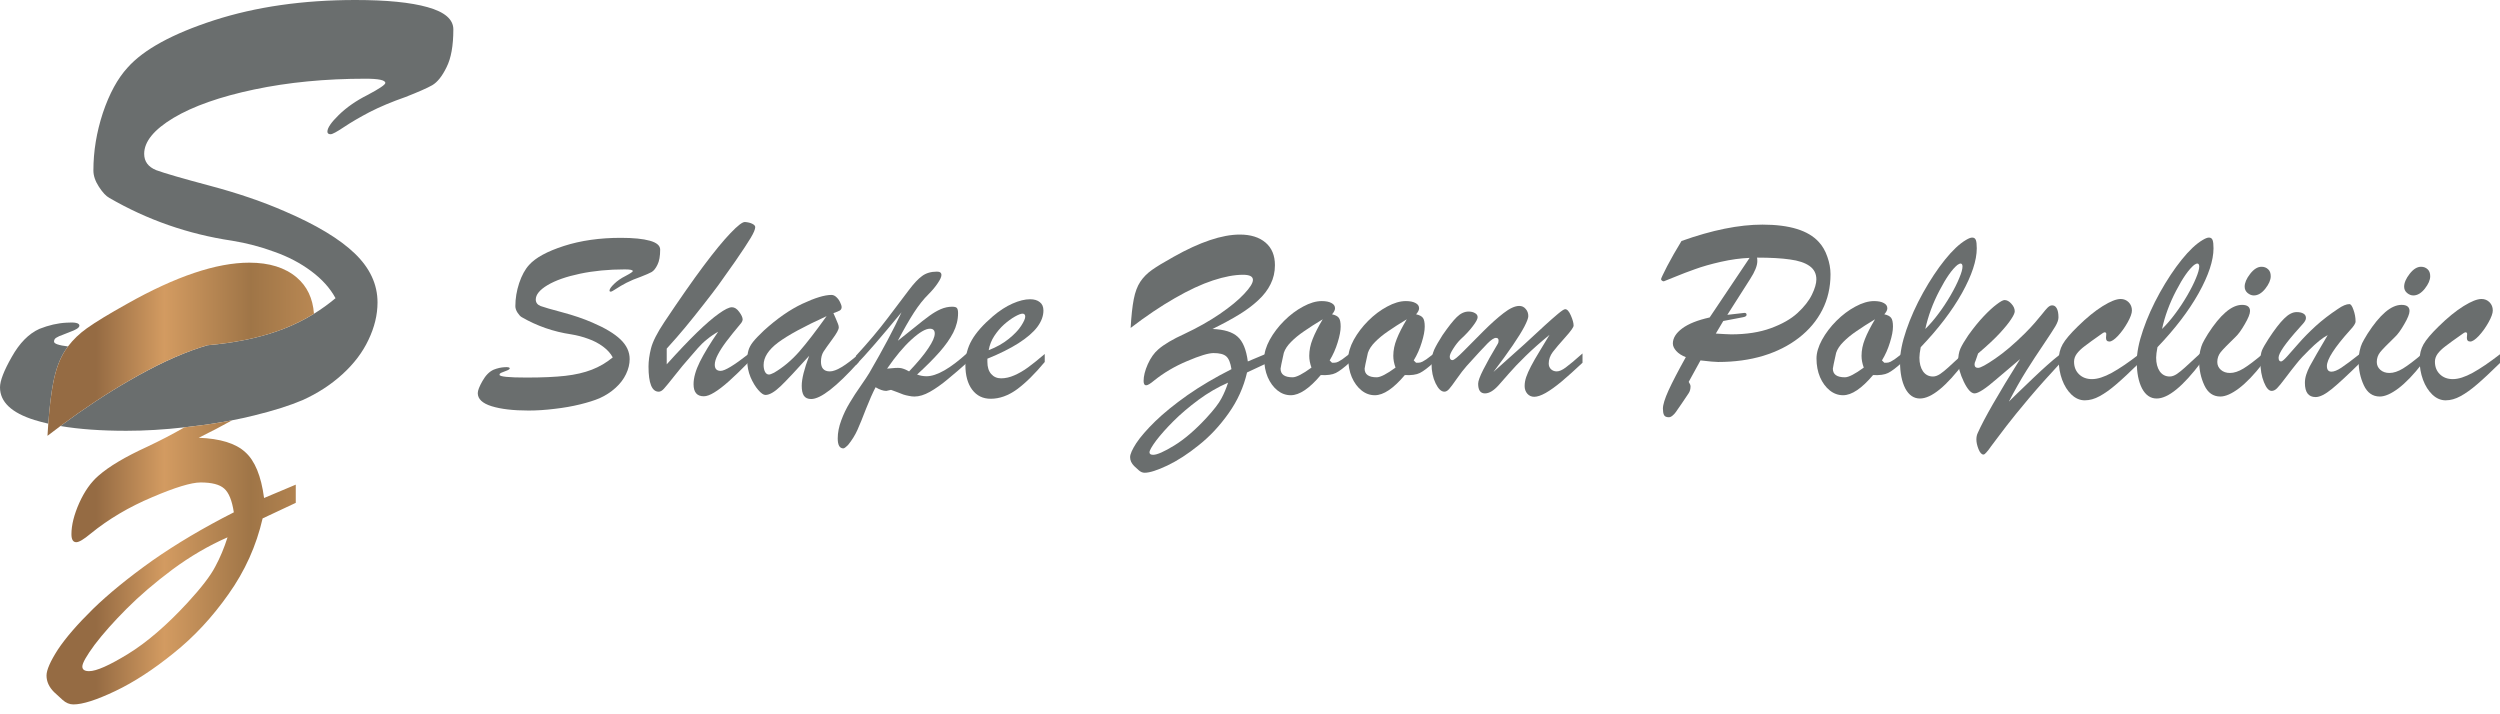 <svg xmlns="http://www.w3.org/2000/svg" width="231" height="66" viewBox="0 0 231 66" fill="none"><path d="M231 32.732V33.542C230.137 34.389 229.431 35.047 228.883 35.514C228.342 35.982 227.834 36.345 227.358 36.603C226.89 36.861 226.431 36.99 225.979 36.99C225.535 36.99 225.128 36.817 224.757 36.47C224.386 36.115 224.096 35.656 223.886 35.091C223.676 34.518 223.571 33.913 223.571 33.276C223.571 32.728 223.692 32.24 223.934 31.812C224.176 31.385 224.644 30.832 225.338 30.155C226.16 29.348 226.923 28.727 227.624 28.291C228.334 27.848 228.891 27.626 229.294 27.626C229.584 27.626 229.83 27.727 230.032 27.928C230.234 28.13 230.334 28.384 230.334 28.691C230.334 28.949 230.201 29.316 229.935 29.792C229.669 30.267 229.371 30.683 229.04 31.038C228.709 31.385 228.447 31.558 228.254 31.558C228.044 31.558 227.939 31.445 227.939 31.219C227.947 31.155 227.951 31.094 227.951 31.038C227.959 30.981 227.963 30.925 227.963 30.868C227.963 30.772 227.927 30.719 227.854 30.711C227.79 30.695 227.709 30.723 227.612 30.796C226.806 31.36 226.253 31.76 225.955 31.994C225.656 32.219 225.418 32.449 225.241 32.683C225.072 32.917 224.987 33.163 224.987 33.421C224.987 33.897 225.14 34.284 225.447 34.583C225.753 34.881 226.152 35.03 226.644 35.03C227.153 35.03 227.761 34.837 228.471 34.45C229.189 34.054 230.032 33.482 231 32.732Z" fill="#6A6E6E"></path><path d="M222.99 27.299C222.789 27.299 222.595 27.222 222.41 27.069C222.232 26.916 222.143 26.722 222.143 26.488C222.143 26.134 222.313 25.738 222.652 25.303C222.99 24.867 223.341 24.649 223.704 24.649C223.946 24.649 224.148 24.726 224.309 24.879C224.47 25.024 224.551 25.238 224.551 25.52C224.551 25.867 224.386 26.25 224.055 26.67C223.724 27.089 223.369 27.299 222.99 27.299ZM223.813 32.707V33.59C223.031 34.599 222.301 35.361 221.623 35.877C220.946 36.385 220.369 36.639 219.893 36.639C219.232 36.639 218.74 36.292 218.417 35.599C218.094 34.905 217.933 34.147 217.933 33.324C217.933 33.01 217.965 32.711 218.03 32.429C218.094 32.139 218.171 31.901 218.26 31.715C218.348 31.53 218.514 31.239 218.756 30.844C219.901 29.061 220.95 28.17 221.902 28.17C222.394 28.17 222.64 28.36 222.64 28.739C222.64 28.997 222.478 29.4 222.156 29.949C221.841 30.497 221.559 30.888 221.309 31.122C220.607 31.8 220.147 32.272 219.929 32.538C219.72 32.804 219.615 33.106 219.615 33.445C219.615 33.736 219.724 33.978 219.942 34.171C220.159 34.365 220.442 34.462 220.788 34.462C221.168 34.462 221.583 34.324 222.035 34.05C222.494 33.768 223.087 33.32 223.813 32.707Z" fill="#6A6E6E"></path><path d="M217.135 30.518C215.715 32.099 215.005 33.2 215.005 33.821C215.005 34.168 215.146 34.342 215.429 34.342C215.663 34.342 215.965 34.221 216.336 33.979C216.715 33.729 217.304 33.289 218.102 32.66V33.495C216.957 34.624 216.078 35.439 215.465 35.939C214.852 36.439 214.352 36.689 213.965 36.689C213.303 36.689 212.973 36.253 212.973 35.382C212.973 35.124 213.013 34.87 213.094 34.62C213.174 34.37 213.283 34.112 213.42 33.846C213.565 33.571 213.783 33.184 214.074 32.684C214.364 32.176 214.699 31.603 215.078 30.966C214.618 31.2 214.041 31.664 213.348 32.357C212.896 32.793 212.513 33.208 212.198 33.604C211.884 33.991 211.545 34.426 211.182 34.91C210.827 35.386 210.565 35.709 210.396 35.878C210.234 36.039 210.069 36.12 209.9 36.12C209.641 36.12 209.403 35.85 209.186 35.309C208.968 34.769 208.859 34.14 208.859 33.422C208.859 32.978 208.907 32.632 209.004 32.382C209.109 32.132 209.311 31.777 209.609 31.317C210.166 30.462 210.646 29.837 211.049 29.442C211.452 29.038 211.839 28.837 212.21 28.837C212.468 28.837 212.674 28.881 212.827 28.97C212.989 29.058 213.069 29.196 213.069 29.381C213.069 29.462 213.045 29.547 212.997 29.635C212.948 29.724 212.892 29.805 212.827 29.877C212.771 29.95 212.646 30.091 212.452 30.301C211.178 31.712 210.541 32.628 210.541 33.047C210.541 33.281 210.617 33.398 210.771 33.398C210.867 33.398 211.053 33.245 211.327 32.938C211.609 32.624 211.968 32.216 212.404 31.716C212.848 31.208 213.368 30.68 213.965 30.131C214.57 29.583 215.255 29.054 216.021 28.546C216.449 28.248 216.804 28.099 217.086 28.099C217.215 28.099 217.34 28.276 217.461 28.631C217.59 28.986 217.655 29.345 217.655 29.708C217.655 29.885 217.481 30.155 217.135 30.518Z" fill="#6A6E6E"></path><path d="M208.254 27.299C208.052 27.299 207.859 27.222 207.673 27.069C207.496 26.916 207.407 26.722 207.407 26.488C207.407 26.134 207.576 25.738 207.915 25.303C208.254 24.867 208.605 24.649 208.968 24.649C209.21 24.649 209.411 24.726 209.573 24.879C209.734 25.024 209.815 25.238 209.815 25.52C209.815 25.867 209.649 26.25 209.319 26.67C208.988 27.089 208.633 27.299 208.254 27.299ZM209.077 32.707V33.59C208.294 34.599 207.564 35.361 206.887 35.877C206.209 36.385 205.633 36.639 205.157 36.639C204.495 36.639 204.003 36.292 203.681 35.599C203.358 34.905 203.197 34.147 203.197 33.324C203.197 33.01 203.229 32.711 203.293 32.429C203.358 32.139 203.435 31.901 203.523 31.715C203.612 31.53 203.777 31.239 204.019 30.844C205.165 29.061 206.213 28.17 207.165 28.17C207.657 28.17 207.903 28.36 207.903 28.739C207.903 28.997 207.742 29.4 207.419 29.949C207.105 30.497 206.822 30.888 206.572 31.122C205.87 31.8 205.411 32.272 205.193 32.538C204.983 32.804 204.878 33.106 204.878 33.445C204.878 33.736 204.987 33.978 205.205 34.171C205.423 34.365 205.705 34.462 206.052 34.462C206.431 34.462 206.846 34.324 207.298 34.05C207.758 33.768 208.351 33.32 209.077 32.707Z" fill="#6A6E6E"></path><path d="M203.39 32.575V33.47C201.705 35.704 200.334 36.822 199.277 36.822C198.704 36.822 198.253 36.511 197.922 35.89C197.599 35.261 197.438 34.438 197.438 33.422C197.438 32.599 197.631 31.623 198.019 30.494C198.406 29.357 198.922 28.207 199.567 27.046C200.221 25.876 200.894 24.86 201.588 23.997C202.289 23.126 202.939 22.517 203.536 22.17C203.778 22.025 203.967 21.952 204.104 21.952C204.274 21.952 204.387 22.029 204.443 22.182C204.5 22.327 204.528 22.581 204.528 22.944C204.528 24.065 204.072 25.445 203.161 27.082C202.249 28.711 200.979 30.377 199.349 32.079C199.269 32.498 199.228 32.821 199.228 33.047C199.228 33.563 199.337 33.982 199.555 34.305C199.781 34.628 200.092 34.789 200.487 34.789C200.688 34.789 200.906 34.712 201.14 34.559C201.374 34.398 201.62 34.2 201.878 33.966C202.136 33.732 202.64 33.269 203.39 32.575ZM199.773 30.397C200.192 29.986 200.596 29.518 200.983 28.994C201.378 28.469 201.749 27.909 202.096 27.312C202.443 26.715 202.713 26.179 202.907 25.703C203.108 25.227 203.209 24.868 203.209 24.626C203.209 24.441 203.144 24.348 203.015 24.348C202.967 24.348 202.874 24.392 202.737 24.481C202.245 24.884 201.693 25.674 201.08 26.852C200.467 28.022 200.031 29.203 199.773 30.397Z" fill="#6A6E6E"></path><path d="M197.656 32.732V33.542C196.793 34.389 196.087 35.047 195.539 35.514C194.998 35.982 194.49 36.345 194.014 36.603C193.546 36.861 193.087 36.99 192.635 36.99C192.191 36.99 191.784 36.817 191.413 36.47C191.042 36.115 190.751 35.656 190.542 35.091C190.332 34.518 190.227 33.913 190.227 33.276C190.227 32.728 190.348 32.24 190.59 31.812C190.832 31.385 191.3 30.832 191.994 30.155C192.816 29.348 193.579 28.727 194.28 28.291C194.99 27.848 195.547 27.626 195.95 27.626C196.24 27.626 196.486 27.727 196.688 27.928C196.89 28.13 196.99 28.384 196.99 28.691C196.99 28.949 196.857 29.316 196.591 29.792C196.325 30.267 196.027 30.683 195.696 31.038C195.365 31.385 195.103 31.558 194.909 31.558C194.7 31.558 194.595 31.445 194.595 31.219C194.603 31.155 194.607 31.094 194.607 31.038C194.615 30.981 194.619 30.925 194.619 30.868C194.619 30.772 194.583 30.719 194.51 30.711C194.446 30.695 194.365 30.723 194.268 30.796C193.462 31.36 192.909 31.76 192.611 31.994C192.312 32.219 192.074 32.449 191.897 32.683C191.727 32.917 191.643 33.163 191.643 33.421C191.643 33.897 191.796 34.284 192.102 34.583C192.409 34.881 192.808 35.03 193.3 35.03C193.808 35.03 194.417 34.837 195.127 34.45C195.845 34.054 196.688 33.482 197.656 32.732Z" fill="#6A6E6E"></path><path d="M186.659 33.18L184.505 35.007C183.481 35.902 182.795 36.35 182.448 36.35C182.134 36.35 181.803 35.991 181.456 35.273C181.109 34.547 180.936 33.914 180.936 33.374C180.936 32.914 181.004 32.527 181.141 32.212C181.287 31.89 181.533 31.474 181.879 30.966C182.372 30.28 182.843 29.7 183.295 29.224C183.747 28.748 184.146 28.381 184.493 28.123C184.84 27.857 185.082 27.724 185.219 27.724C185.437 27.724 185.646 27.837 185.848 28.062C186.058 28.288 186.162 28.522 186.162 28.764C186.162 28.917 186.05 29.163 185.824 29.502C185.606 29.841 185.255 30.272 184.771 30.797C184.295 31.313 183.63 31.934 182.775 32.66L182.545 33.325C182.48 33.454 182.448 33.567 182.448 33.664C182.448 33.882 182.557 33.991 182.775 33.991C183.001 33.991 183.529 33.705 184.36 33.132C185.199 32.559 186.106 31.789 187.082 30.821C187.461 30.442 187.776 30.107 188.026 29.817C188.276 29.526 188.502 29.256 188.703 29.006C188.905 28.748 189.07 28.554 189.199 28.425C189.336 28.296 189.457 28.228 189.562 28.22C189.764 28.195 189.921 28.28 190.034 28.474C190.147 28.667 190.203 28.954 190.203 29.333C190.203 29.55 190.107 29.825 189.913 30.155C189.719 30.478 189.357 31.035 188.824 31.825C188.292 32.608 187.759 33.422 187.227 34.269C186.703 35.108 186.166 36.056 185.618 37.112C185.642 37.088 185.888 36.846 186.356 36.386C186.832 35.927 187.332 35.447 187.856 34.947C188.381 34.447 188.812 34.047 189.151 33.749C189.49 33.442 189.913 33.087 190.421 32.684V33.495C189.332 34.664 188.344 35.773 187.457 36.822C186.578 37.87 185.896 38.709 185.412 39.339C184.936 39.968 184.658 40.335 184.578 40.439C184.36 40.722 184.162 40.984 183.985 41.226C183.815 41.476 183.67 41.665 183.549 41.794C183.436 41.932 183.343 42 183.271 42C183.101 42 182.948 41.831 182.811 41.492C182.682 41.161 182.618 40.867 182.618 40.609C182.618 40.375 182.662 40.169 182.751 39.992C183.331 38.685 184.634 36.415 186.659 33.18Z" fill="#6A6E6E"></path><path d="M181.516 32.575V33.47C179.83 35.704 178.459 36.822 177.402 36.822C176.83 36.822 176.378 36.511 176.047 35.89C175.725 35.261 175.563 34.438 175.563 33.422C175.563 32.599 175.757 31.623 176.144 30.494C176.531 29.357 177.048 28.207 177.693 27.046C178.346 25.876 179.02 24.86 179.713 23.997C180.415 23.126 181.064 22.517 181.661 22.17C181.903 22.025 182.093 21.952 182.23 21.952C182.399 21.952 182.512 22.029 182.569 22.182C182.625 22.327 182.653 22.581 182.653 22.944C182.653 24.065 182.198 25.445 181.286 27.082C180.375 28.711 179.104 30.377 177.475 32.079C177.394 32.498 177.354 32.821 177.354 33.047C177.354 33.563 177.463 33.982 177.681 34.305C177.907 34.628 178.217 34.789 178.612 34.789C178.814 34.789 179.032 34.712 179.266 34.559C179.5 34.398 179.746 34.2 180.004 33.966C180.262 33.732 180.766 33.269 181.516 32.575ZM177.899 30.397C178.318 29.986 178.721 29.518 179.108 28.994C179.504 28.469 179.875 27.909 180.222 27.312C180.568 26.715 180.839 26.179 181.032 25.703C181.234 25.227 181.335 24.868 181.335 24.626C181.335 24.441 181.27 24.348 181.141 24.348C181.093 24.348 181 24.392 180.863 24.481C180.371 24.884 179.818 25.674 179.205 26.852C178.592 28.022 178.157 29.203 177.899 30.397Z" fill="#6A6E6E"></path><path d="M175.744 32.684V33.495C175.212 33.979 174.785 34.301 174.462 34.462C174.139 34.624 173.675 34.688 173.071 34.656C172.022 35.898 171.098 36.519 170.3 36.519C169.848 36.519 169.437 36.37 169.066 36.072C168.695 35.773 168.396 35.366 168.171 34.85C167.953 34.334 167.844 33.757 167.844 33.12C167.844 32.603 168.013 32.031 168.352 31.401C168.699 30.772 169.142 30.188 169.683 29.647C170.231 29.099 170.816 28.659 171.437 28.328C172.058 27.99 172.635 27.82 173.167 27.82C173.546 27.82 173.845 27.881 174.063 28.002C174.28 28.115 174.389 28.276 174.389 28.486C174.389 28.647 174.297 28.833 174.111 29.042C174.418 29.107 174.627 29.216 174.74 29.369C174.853 29.514 174.91 29.784 174.91 30.18C174.91 30.567 174.817 31.055 174.631 31.643C174.454 32.232 174.208 32.785 173.893 33.301L174.111 33.519H174.293C174.43 33.519 174.563 33.487 174.692 33.422C174.829 33.349 174.95 33.277 175.055 33.204C175.16 33.124 175.389 32.95 175.744 32.684ZM173.252 29.502C172.583 29.905 172.01 30.272 171.534 30.603C171.058 30.926 170.655 31.256 170.324 31.595C169.993 31.926 169.772 32.261 169.659 32.599C169.457 33.503 169.356 33.991 169.356 34.063C169.356 34.596 169.727 34.862 170.469 34.862C170.816 34.862 171.397 34.563 172.212 33.967C172.074 33.587 172.006 33.224 172.006 32.878C172.006 32.369 172.111 31.853 172.32 31.329C172.53 30.797 172.841 30.188 173.252 29.502Z" fill="#6A6E6E"></path><path d="M157.972 29.333L161.662 23.828C160.823 23.861 159.94 23.982 159.012 24.191C158.085 24.401 157.29 24.627 156.629 24.869C155.968 25.103 155.375 25.329 154.85 25.547C154.334 25.756 153.963 25.905 153.737 25.994C153.681 25.994 153.624 25.974 153.568 25.934C153.512 25.893 153.483 25.845 153.483 25.788C153.483 25.724 153.669 25.329 154.04 24.603C154.419 23.877 154.863 23.099 155.371 22.268C158.194 21.259 160.686 20.755 162.848 20.755C165.348 20.755 167.082 21.288 168.05 22.352C168.397 22.723 168.663 23.183 168.849 23.732C169.042 24.272 169.139 24.808 169.139 25.341C169.139 26.551 168.885 27.652 168.377 28.644C167.877 29.628 167.159 30.483 166.223 31.209C165.288 31.935 164.187 32.491 162.92 32.878C161.654 33.257 160.267 33.447 158.758 33.447C158.492 33.447 157.948 33.399 157.125 33.302L156.036 35.286C156.149 35.455 156.205 35.593 156.205 35.697C156.205 35.947 156.149 36.157 156.036 36.327C155.875 36.569 155.661 36.887 155.395 37.282C155.129 37.678 154.947 37.94 154.85 38.069C154.762 38.198 154.657 38.311 154.536 38.407C154.423 38.504 154.31 38.553 154.197 38.553C153.963 38.553 153.814 38.48 153.749 38.335C153.685 38.198 153.653 38.004 153.653 37.754C153.653 37.399 153.826 36.839 154.173 36.072C154.528 35.298 155.06 34.274 155.77 32.999C155.391 32.854 155.096 32.665 154.887 32.431C154.677 32.197 154.572 31.967 154.572 31.741C154.572 31.241 154.859 30.777 155.431 30.35C156.004 29.922 156.851 29.583 157.972 29.333ZM159.23 29.66L158.541 30.822C158.847 30.838 159.117 30.854 159.351 30.87C159.593 30.886 159.795 30.894 159.956 30.894C161.368 30.894 162.59 30.705 163.622 30.326C164.663 29.946 165.485 29.479 166.09 28.922C166.703 28.357 167.147 27.793 167.421 27.228C167.695 26.664 167.832 26.192 167.832 25.813C167.832 25.288 167.623 24.877 167.203 24.579C166.784 24.28 166.179 24.078 165.388 23.974C164.606 23.861 163.594 23.804 162.352 23.804C162.368 23.893 162.376 24.002 162.376 24.131C162.376 24.55 162.154 25.103 161.71 25.788L159.605 29.091L161.19 28.91C161.319 28.91 161.384 28.97 161.384 29.091C161.384 29.196 161.279 29.269 161.069 29.309L159.23 29.66Z" fill="#6A6E6E"></path><path d="M137.997 34.365C139.11 33.381 140.066 32.526 140.864 31.8C141.663 31.066 142.288 30.49 142.739 30.07C143.199 29.651 143.602 29.296 143.949 29.006C144.296 28.715 144.518 28.57 144.615 28.57C144.8 28.562 144.978 28.756 145.147 29.151C145.316 29.538 145.401 29.849 145.401 30.082C145.401 30.236 145.143 30.599 144.627 31.171C144.119 31.736 143.735 32.188 143.477 32.526C143.227 32.865 143.102 33.22 143.102 33.591C143.102 33.809 143.175 33.986 143.32 34.123C143.465 34.252 143.639 34.317 143.84 34.317C144.074 34.317 144.353 34.196 144.675 33.954C145.006 33.712 145.522 33.281 146.224 32.659V33.518C145.522 34.18 144.885 34.752 144.312 35.236C143.74 35.712 143.239 36.071 142.812 36.313C142.393 36.547 142.042 36.664 141.759 36.664C141.509 36.664 141.3 36.571 141.13 36.386C140.961 36.192 140.876 35.954 140.876 35.672C140.876 35.398 140.925 35.12 141.021 34.837C141.118 34.555 141.267 34.22 141.469 33.833C141.671 33.446 141.937 32.982 142.268 32.442C142.598 31.893 142.901 31.393 143.175 30.941C142.352 31.611 141.622 32.256 140.985 32.877C140.348 33.498 139.828 34.043 139.424 34.511C139.021 34.97 138.702 35.333 138.468 35.599C138.017 36.099 137.597 36.35 137.21 36.35C136.791 36.35 136.581 36.051 136.581 35.454C136.581 35.212 136.738 34.781 137.053 34.16C137.368 33.531 137.815 32.732 138.396 31.764C138.444 31.7 138.468 31.599 138.468 31.462C138.468 31.3 138.388 31.22 138.227 31.22C138.049 31.22 137.791 31.389 137.452 31.728C137.122 32.059 136.476 32.756 135.516 33.821C135.25 34.119 134.948 34.511 134.609 34.995C134.278 35.47 134.04 35.789 133.895 35.95C133.75 36.112 133.605 36.192 133.46 36.192C133.169 36.192 132.899 35.934 132.649 35.418C132.399 34.902 132.274 34.301 132.274 33.615C132.274 33.115 132.355 32.684 132.516 32.321C132.685 31.958 132.943 31.506 133.29 30.966C133.831 30.183 134.27 29.627 134.609 29.296C134.956 28.957 135.319 28.788 135.698 28.788C135.932 28.788 136.129 28.836 136.291 28.933C136.452 29.022 136.533 29.147 136.533 29.308C136.533 29.477 136.383 29.756 136.085 30.143C135.795 30.53 135.424 30.929 134.972 31.341C134.73 31.575 134.5 31.865 134.282 32.212C134.065 32.55 133.956 32.797 133.956 32.95C133.956 33.168 134.04 33.276 134.21 33.276C134.347 33.276 134.694 32.994 135.25 32.43C135.807 31.865 136.416 31.252 137.077 30.59C137.747 29.921 138.364 29.369 138.928 28.933C139.501 28.489 139.985 28.268 140.38 28.268C140.622 28.268 140.82 28.36 140.973 28.546C141.134 28.723 141.215 28.945 141.215 29.211C141.215 29.389 141.094 29.711 140.852 30.179C140.61 30.639 140.255 31.212 139.787 31.897C139.328 32.575 138.731 33.398 137.997 34.365Z" fill="#6A6E6E"></path><path d="M132.479 32.684V33.495C131.947 33.979 131.52 34.301 131.197 34.462C130.874 34.624 130.411 34.688 129.806 34.656C128.757 35.898 127.834 36.519 127.035 36.519C126.583 36.519 126.172 36.37 125.801 36.072C125.43 35.773 125.131 35.366 124.906 34.85C124.688 34.334 124.579 33.757 124.579 33.12C124.579 32.603 124.748 32.031 125.087 31.401C125.434 30.772 125.878 30.188 126.418 29.647C126.966 29.099 127.551 28.659 128.172 28.328C128.793 27.99 129.37 27.82 129.902 27.82C130.282 27.82 130.58 27.881 130.798 28.002C131.016 28.115 131.124 28.276 131.124 28.486C131.124 28.647 131.032 28.833 130.846 29.042C131.153 29.107 131.362 29.216 131.475 29.369C131.588 29.514 131.645 29.784 131.645 30.18C131.645 30.567 131.552 31.055 131.366 31.643C131.189 32.232 130.943 32.785 130.628 33.301L130.846 33.519H131.028C131.165 33.519 131.298 33.487 131.427 33.422C131.564 33.349 131.685 33.277 131.79 33.204C131.895 33.124 132.125 32.95 132.479 32.684ZM129.987 29.502C129.318 29.905 128.745 30.272 128.269 30.603C127.793 30.926 127.39 31.256 127.059 31.595C126.729 31.926 126.507 32.261 126.394 32.599C126.192 33.503 126.091 33.991 126.091 34.063C126.091 34.596 126.462 34.862 127.204 34.862C127.551 34.862 128.132 34.563 128.947 33.967C128.81 33.587 128.741 33.224 128.741 32.878C128.741 32.369 128.846 31.853 129.056 31.329C129.265 30.797 129.576 30.188 129.987 29.502Z" fill="#6A6E6E"></path><path d="M124.712 32.684V33.495C124.18 33.979 123.752 34.301 123.43 34.462C123.107 34.624 122.643 34.688 122.038 34.656C120.99 35.898 120.066 36.519 119.268 36.519C118.816 36.519 118.405 36.37 118.033 36.072C117.662 35.773 117.364 35.366 117.138 34.85C116.92 34.334 116.812 33.757 116.812 33.12C116.812 32.603 116.981 32.031 117.32 31.401C117.667 30.772 118.11 30.188 118.651 29.647C119.199 29.099 119.784 28.659 120.405 28.328C121.026 27.99 121.603 27.82 122.135 27.82C122.514 27.82 122.813 27.881 123.03 28.002C123.248 28.115 123.357 28.276 123.357 28.486C123.357 28.647 123.264 28.833 123.079 29.042C123.385 29.107 123.595 29.216 123.708 29.369C123.821 29.514 123.877 29.784 123.877 30.18C123.877 30.567 123.784 31.055 123.599 31.643C123.421 32.232 123.175 32.785 122.861 33.301L123.079 33.519H123.26C123.397 33.519 123.53 33.487 123.659 33.422C123.797 33.349 123.918 33.277 124.022 33.204C124.127 33.124 124.357 32.95 124.712 32.684ZM122.22 29.502C121.55 29.905 120.978 30.272 120.502 30.603C120.026 30.926 119.622 31.256 119.292 31.595C118.961 31.926 118.739 32.261 118.626 32.599C118.425 33.503 118.324 33.991 118.324 34.063C118.324 34.596 118.695 34.862 119.437 34.862C119.784 34.862 120.365 34.563 121.179 33.967C121.042 33.587 120.974 33.224 120.974 32.878C120.974 32.369 121.078 31.853 121.288 31.329C121.498 30.797 121.808 30.188 122.22 29.502Z" fill="#6A6E6E"></path><path d="M105.221 43.452L104.798 43.065C104.548 42.815 104.422 42.541 104.422 42.242C104.422 41.968 104.612 41.536 104.991 40.948C105.378 40.367 105.963 39.693 106.745 38.927C107.528 38.169 108.516 37.366 109.71 36.52C110.911 35.681 112.271 34.878 113.787 34.112C113.698 33.523 113.537 33.128 113.303 32.926C113.077 32.724 112.686 32.624 112.129 32.624C111.662 32.624 110.851 32.87 109.698 33.362C108.544 33.846 107.52 34.451 106.624 35.176C106.286 35.459 106.048 35.6 105.911 35.6C105.749 35.6 105.669 35.467 105.669 35.201C105.669 34.749 105.798 34.233 106.056 33.652C106.322 33.063 106.645 32.608 107.024 32.285C107.548 31.825 108.359 31.345 109.456 30.845C110.641 30.289 111.722 29.68 112.698 29.018C113.674 28.349 114.428 27.728 114.961 27.155C115.501 26.582 115.771 26.151 115.771 25.86C115.771 25.546 115.465 25.389 114.852 25.389C114.061 25.389 113.138 25.562 112.081 25.909C111.024 26.256 109.847 26.804 108.548 27.554C107.25 28.296 105.89 29.212 104.471 30.301C104.535 29.18 104.632 28.292 104.761 27.639C104.89 26.978 105.092 26.441 105.366 26.03C105.64 25.619 105.999 25.256 106.443 24.941C106.887 24.626 107.552 24.223 108.439 23.731C110.875 22.36 112.916 21.674 114.561 21.674C115.561 21.674 116.352 21.92 116.933 22.412C117.513 22.904 117.804 23.602 117.804 24.505C117.804 25.135 117.671 25.715 117.404 26.248C117.146 26.78 116.763 27.28 116.255 27.748C115.755 28.216 115.166 28.655 114.489 29.067C113.819 29.478 113.001 29.922 112.033 30.398C113.105 30.438 113.88 30.676 114.356 31.111C114.84 31.539 115.154 32.301 115.299 33.398L116.884 32.733V33.64L115.227 34.414C114.912 35.777 114.343 37.036 113.521 38.189C112.706 39.343 111.791 40.323 110.774 41.129C109.766 41.944 108.794 42.573 107.859 43.017C106.923 43.46 106.225 43.682 105.765 43.682C105.572 43.682 105.39 43.605 105.221 43.452ZM113.472 35.358C112.529 35.769 111.613 36.302 110.726 36.955C109.839 37.617 109.072 38.27 108.427 38.915C107.782 39.56 107.25 40.157 106.83 40.706C106.419 41.262 106.213 41.625 106.213 41.795C106.213 41.948 106.326 42.024 106.552 42.024C106.915 42.024 107.564 41.738 108.5 41.165C109.435 40.593 110.423 39.746 111.464 38.625C112.158 37.875 112.621 37.274 112.855 36.822C113.097 36.378 113.303 35.89 113.472 35.358Z" fill="#6A6E6E"></path><path d="M91.235 33.143V33.446C91.235 33.922 91.352 34.293 91.586 34.559C91.82 34.825 92.126 34.958 92.505 34.958C92.901 34.958 93.308 34.865 93.727 34.68C94.155 34.494 94.578 34.248 94.998 33.942C95.417 33.635 95.929 33.224 96.534 32.708V33.446C95.623 34.543 94.768 35.386 93.969 35.974C93.171 36.555 92.36 36.846 91.537 36.846C90.82 36.846 90.251 36.567 89.832 36.011C89.412 35.454 89.202 34.692 89.202 33.724C89.202 32.877 89.4 32.111 89.795 31.425C90.191 30.732 90.836 30.002 91.731 29.235C92.344 28.711 92.953 28.316 93.558 28.05C94.163 27.784 94.703 27.65 95.179 27.65C95.558 27.65 95.857 27.739 96.075 27.917C96.3 28.086 96.413 28.344 96.413 28.691C96.413 29.199 96.224 29.707 95.845 30.215C95.466 30.715 94.885 31.215 94.102 31.716C93.328 32.208 92.372 32.684 91.235 33.143ZM91.356 32.357C92.082 32.075 92.703 31.724 93.219 31.304C93.735 30.885 94.115 30.485 94.356 30.106C94.606 29.719 94.731 29.437 94.731 29.259C94.731 29.074 94.647 28.981 94.478 28.981C94.332 28.981 94.094 29.074 93.764 29.259C93.441 29.445 93.11 29.687 92.772 29.985C92.441 30.284 92.142 30.635 91.876 31.038C91.61 31.441 91.437 31.881 91.356 32.357Z" fill="#6A6E6E"></path><path d="M79.088 33.724V32.877C80.217 31.651 81.189 30.498 82.004 29.417C82.826 28.336 83.476 27.477 83.951 26.84C84.427 26.203 84.847 25.755 85.21 25.497C85.573 25.231 86.028 25.098 86.577 25.098C86.851 25.098 86.988 25.203 86.988 25.412C86.988 25.582 86.875 25.832 86.65 26.162C86.432 26.493 86.149 26.832 85.803 27.179C85.343 27.63 84.891 28.199 84.448 28.885C84.012 29.562 83.516 30.429 82.959 31.486C83.395 31.147 83.895 30.748 84.46 30.288C85.032 29.82 85.496 29.457 85.851 29.199C86.214 28.933 86.569 28.723 86.916 28.57C87.27 28.417 87.625 28.34 87.98 28.34C88.206 28.34 88.351 28.381 88.416 28.461C88.489 28.542 88.525 28.699 88.525 28.933C88.525 29.546 88.376 30.147 88.077 30.736C87.779 31.316 87.351 31.921 86.795 32.55C86.238 33.18 85.552 33.865 84.738 34.607C85.02 34.712 85.311 34.765 85.609 34.765C86.545 34.765 87.799 34.051 89.372 32.623V33.494C88.759 34.043 88.158 34.559 87.569 35.043C86.988 35.527 86.44 35.914 85.924 36.204C85.407 36.495 84.931 36.64 84.496 36.64C84.335 36.64 84.161 36.62 83.976 36.579C83.798 36.547 83.633 36.507 83.48 36.458C83.326 36.402 83.129 36.325 82.887 36.228C82.645 36.132 82.459 36.063 82.33 36.023C82.072 36.087 81.927 36.12 81.895 36.12C81.612 36.12 81.282 36.007 80.903 35.781C80.636 36.297 80.342 36.962 80.019 37.777C79.705 38.6 79.439 39.253 79.221 39.737C79.003 40.221 78.713 40.685 78.35 41.129C78.148 41.33 78.007 41.431 77.926 41.431C77.579 41.431 77.406 41.124 77.406 40.511C77.406 39.979 77.515 39.423 77.733 38.842C77.942 38.269 78.204 37.725 78.519 37.209C78.826 36.692 79.164 36.172 79.535 35.648C79.906 35.115 80.169 34.72 80.322 34.462C81.596 32.268 82.588 30.401 83.298 28.86C81.443 31.119 80.04 32.74 79.088 33.724ZM84 34.317C84.798 33.478 85.391 32.764 85.778 32.175C86.174 31.587 86.371 31.135 86.371 30.82C86.371 30.522 86.222 30.373 85.924 30.373C85.52 30.373 84.952 30.707 84.218 31.377C83.492 32.038 82.742 32.934 81.967 34.063C82.564 33.998 82.963 33.978 83.165 34.002C83.367 34.019 83.645 34.123 84 34.317Z" fill="#6A6E6E"></path><path d="M70.582 30.542C71.808 29.429 72.998 28.602 74.151 28.062C75.305 27.521 76.196 27.251 76.825 27.251C76.995 27.251 77.152 27.324 77.297 27.469C77.442 27.606 77.555 27.767 77.636 27.953C77.725 28.138 77.769 28.275 77.769 28.364C77.769 28.509 77.713 28.618 77.6 28.691C77.487 28.755 77.289 28.836 77.007 28.933C77.063 29.062 77.136 29.227 77.225 29.429C77.313 29.63 77.382 29.796 77.43 29.925C77.479 30.046 77.503 30.155 77.503 30.252C77.503 30.445 77.305 30.808 76.91 31.34C76.523 31.865 76.249 32.252 76.087 32.502C75.934 32.752 75.857 33.058 75.857 33.421C75.857 34.018 76.132 34.317 76.68 34.317C77.245 34.317 78.128 33.788 79.33 32.732V33.47C77.289 35.736 75.829 36.87 74.95 36.87C74.635 36.87 74.41 36.765 74.272 36.555C74.143 36.353 74.079 36.051 74.079 35.648C74.079 35.01 74.309 34.087 74.769 32.877C73.591 34.184 72.716 35.115 72.143 35.672C71.57 36.22 71.099 36.494 70.728 36.494C70.55 36.494 70.328 36.341 70.062 36.035C69.796 35.728 69.558 35.333 69.348 34.849C69.147 34.357 69.046 33.849 69.046 33.325C69.046 32.946 69.082 32.631 69.155 32.381C69.227 32.123 69.368 31.861 69.578 31.594C69.788 31.328 70.123 30.977 70.582 30.542ZM76.378 29.211C74.281 30.171 72.784 30.985 71.889 31.655C71.002 32.324 70.558 33.014 70.558 33.724C70.558 33.982 70.603 34.196 70.691 34.365C70.78 34.526 70.901 34.607 71.054 34.607C71.143 34.607 71.3 34.551 71.526 34.438C72.373 33.938 73.147 33.288 73.849 32.49C74.551 31.683 75.394 30.59 76.378 29.211Z" fill="#6A6E6E"></path><path d="M69.166 32.708V33.471C68.465 34.188 67.856 34.777 67.339 35.237C66.831 35.689 66.384 36.031 65.996 36.265C65.617 36.499 65.295 36.616 65.028 36.616C64.399 36.616 64.085 36.245 64.085 35.503C64.085 34.906 64.278 34.217 64.666 33.434C65.061 32.644 65.625 31.716 66.359 30.651C65.996 30.853 65.654 31.087 65.331 31.353C65.008 31.611 64.722 31.886 64.472 32.176C64.222 32.458 64.012 32.7 63.843 32.902C63.319 33.491 62.815 34.096 62.331 34.717C61.847 35.33 61.52 35.729 61.35 35.914C61.181 36.1 61.02 36.193 60.867 36.193C60.237 36.193 59.923 35.418 59.923 33.87C59.923 33.362 59.999 32.801 60.153 32.188C60.306 31.575 60.717 30.764 61.387 29.756C62.798 27.643 64.004 25.917 65.004 24.578C66.013 23.231 66.847 22.215 67.509 21.529C68.17 20.835 68.614 20.497 68.84 20.513C69.122 20.537 69.348 20.593 69.517 20.682C69.695 20.771 69.783 20.872 69.783 20.985C69.783 21.186 69.642 21.521 69.36 21.989C69.086 22.449 68.61 23.171 67.932 24.154C67.198 25.195 66.678 25.929 66.371 26.357C66.065 26.776 65.605 27.377 64.992 28.159C64.387 28.933 63.831 29.627 63.323 30.24C62.822 30.845 62.25 31.503 61.605 32.212V33.664C62.685 32.462 63.621 31.478 64.412 30.712C65.202 29.946 65.871 29.369 66.42 28.982C66.968 28.587 67.372 28.389 67.63 28.389C67.872 28.389 68.098 28.534 68.307 28.825C68.517 29.107 68.622 29.341 68.622 29.526C68.622 29.607 68.582 29.708 68.501 29.829C67.92 30.523 67.456 31.099 67.109 31.559C66.771 32.011 66.509 32.418 66.323 32.781C66.138 33.136 66.045 33.442 66.045 33.7C66.045 34.08 66.226 34.269 66.589 34.269C66.976 34.269 67.835 33.749 69.166 32.708Z" fill="#6A6E6E"></path><path d="M56.62 33.022C56.419 32.651 56.116 32.316 55.713 32.018C55.309 31.72 54.854 31.482 54.346 31.304C53.846 31.119 53.321 30.982 52.773 30.893C51.144 30.651 49.623 30.123 48.212 29.308C48.091 29.243 47.962 29.106 47.824 28.897C47.687 28.687 47.619 28.485 47.619 28.292C47.619 27.582 47.736 26.872 47.97 26.162C48.212 25.444 48.518 24.884 48.889 24.48C49.486 23.811 50.559 23.226 52.107 22.726C53.664 22.226 55.414 21.976 57.358 21.976C58.52 21.976 59.415 22.065 60.044 22.242C60.681 22.42 61 22.694 61 23.065C61 23.67 60.915 24.138 60.746 24.468C60.585 24.799 60.407 25.021 60.214 25.134C60.028 25.239 59.697 25.384 59.221 25.569C58.713 25.747 58.27 25.932 57.891 26.126C57.52 26.32 57.201 26.505 56.935 26.683C56.669 26.86 56.503 26.949 56.439 26.949C56.358 26.949 56.318 26.916 56.318 26.852C56.318 26.715 56.459 26.509 56.741 26.235C57.032 25.953 57.386 25.706 57.806 25.497C58.249 25.263 58.471 25.114 58.471 25.049C58.471 24.944 58.225 24.892 57.733 24.892C56.241 24.892 54.862 25.025 53.596 25.291C52.329 25.557 51.329 25.908 50.595 26.344C49.869 26.779 49.506 27.223 49.506 27.675C49.506 27.957 49.655 28.159 49.954 28.279C50.26 28.392 50.93 28.586 51.962 28.86C52.995 29.134 53.918 29.449 54.733 29.804C55.902 30.304 56.769 30.824 57.334 31.365C57.899 31.905 58.181 32.51 58.181 33.179C58.181 33.639 58.068 34.103 57.842 34.571C57.624 35.031 57.302 35.454 56.874 35.841C56.447 36.228 55.955 36.547 55.398 36.797C54.922 36.999 54.321 37.188 53.596 37.366C52.878 37.543 52.095 37.68 51.248 37.777C50.41 37.882 49.607 37.934 48.841 37.934C47.429 37.934 46.292 37.801 45.429 37.535C44.574 37.269 44.146 36.866 44.146 36.325C44.146 36.083 44.291 35.708 44.582 35.2C44.872 34.684 45.215 34.337 45.61 34.16C45.957 34.022 46.292 33.946 46.614 33.93C46.937 33.906 47.099 33.942 47.099 34.038C47.099 34.063 47.086 34.087 47.062 34.111C47.038 34.135 47.01 34.156 46.977 34.172C46.945 34.188 46.913 34.204 46.881 34.22C46.719 34.285 46.586 34.337 46.481 34.377C46.385 34.41 46.304 34.446 46.239 34.486C46.183 34.519 46.155 34.567 46.155 34.631C46.155 34.801 46.99 34.886 48.659 34.886C50.111 34.886 51.301 34.833 52.228 34.728C53.156 34.623 53.975 34.434 54.684 34.16C55.394 33.885 56.039 33.506 56.62 33.022Z" fill="#6A6E6E"></path><path d="M28.748 25.048C29.75 25.792 30.502 26.627 31.003 27.553C30.37 28.082 29.705 28.562 29.01 28.991C28.121 29.539 27.182 30.006 26.192 30.389C24.428 31.073 22.393 31.546 20.087 31.808C19.789 31.842 19.479 31.873 19.158 31.903C18.927 31.972 18.691 32.046 18.452 32.124C16.5 32.768 14.323 33.785 11.923 35.176C9.89 36.342 7.777 37.739 5.583 39.366C7.311 39.659 9.339 39.805 11.668 39.805C13.387 39.805 15.18 39.698 17.046 39.485C17.247 39.462 17.449 39.438 17.652 39.413C18.981 39.26 20.246 39.068 21.448 38.835C22.149 38.699 22.828 38.55 23.485 38.387C25.29 37.944 26.783 37.471 27.966 36.968C29.349 36.344 30.572 35.55 31.635 34.584C32.697 33.618 33.499 32.562 34.041 31.415C34.602 30.248 34.883 29.092 34.883 27.945C34.883 26.275 34.181 24.766 32.778 23.418C31.374 22.07 29.219 20.773 26.312 19.525C24.287 18.64 21.992 17.855 19.426 17.171C16.86 16.487 15.196 16.005 14.434 15.723C13.692 15.421 13.322 14.918 13.322 14.214C13.322 13.087 14.224 11.981 16.028 10.894C17.852 9.808 20.338 8.933 23.485 8.269C26.633 7.605 30.061 7.273 33.77 7.273C34.993 7.273 35.604 7.404 35.604 7.665C35.604 7.826 35.053 8.198 33.95 8.782C32.908 9.305 32.026 9.919 31.304 10.623C30.602 11.307 30.252 11.82 30.252 12.162C30.252 12.323 30.352 12.403 30.552 12.403C30.713 12.403 31.124 12.182 31.785 11.739C32.447 11.297 33.239 10.834 34.161 10.351C35.103 9.868 36.206 9.406 37.469 8.963C38.651 8.5 39.473 8.138 39.934 7.876C40.416 7.595 40.857 7.042 41.258 6.217C41.678 5.392 41.889 4.225 41.889 2.716C41.889 1.791 41.097 1.107 39.513 0.664C37.95 0.221 35.724 0 32.838 0C28.006 0 23.656 0.624 19.787 1.871C15.938 3.118 13.271 4.577 11.788 6.247C10.866 7.253 10.104 8.651 9.502 10.442C8.921 12.212 8.63 13.982 8.63 15.753C8.63 16.236 8.801 16.739 9.142 17.262C9.482 17.785 9.803 18.127 10.104 18.288C13.612 20.32 17.391 21.638 21.441 22.241C22.804 22.463 24.107 22.805 25.35 23.267C26.613 23.71 27.746 24.303 28.748 25.048Z" fill="#6A6E6E"></path><path fill-rule="evenodd" clip-rule="evenodd" d="M4.991 63.945L5.774 64.663C6.087 64.947 6.422 65.089 6.78 65.089C7.63 65.089 8.919 64.678 10.649 63.855C12.378 63.032 14.174 61.865 16.037 60.354C17.916 58.858 19.608 57.041 21.113 54.901C22.634 52.762 23.685 50.428 24.266 47.9L27.329 46.464V44.781L24.4 46.015C24.132 43.98 23.551 42.567 22.656 41.774C21.777 40.966 20.346 40.525 18.363 40.45C19.503 39.887 20.531 39.349 21.448 38.835C20.246 39.068 18.981 39.26 17.652 39.413C17.449 39.438 17.247 39.462 17.046 39.485C15.956 40.113 14.808 40.711 13.6 41.28C11.573 42.208 10.075 43.098 9.106 43.95C8.405 44.549 7.809 45.394 7.317 46.486C6.84 47.563 6.601 48.521 6.601 49.358C6.601 49.852 6.75 50.099 7.049 50.099C7.302 50.099 7.742 49.837 8.368 49.314C10.023 47.967 11.916 46.845 14.047 45.948C16.179 45.035 17.677 44.579 18.542 44.579C19.57 44.579 20.293 44.766 20.711 45.14C21.143 45.514 21.441 46.247 21.605 47.339C18.803 48.76 16.291 50.249 14.07 51.804C11.864 53.375 10.037 54.864 8.591 56.27C7.145 57.691 6.065 58.941 5.349 60.018C4.648 61.11 4.298 61.91 4.298 62.419C4.298 62.972 4.529 63.481 4.991 63.945ZM15.948 52.612C17.588 51.401 19.28 50.413 21.024 49.65C20.711 50.638 20.331 51.543 19.884 52.365C19.451 53.203 18.594 54.318 17.312 55.709C15.389 57.789 13.563 59.359 11.834 60.422C10.104 61.484 8.904 62.015 8.234 62.015C7.816 62.015 7.608 61.873 7.608 61.588C7.608 61.274 7.988 60.601 8.748 59.569C9.523 58.551 10.507 57.444 11.7 56.248C12.892 55.051 14.308 53.839 15.948 52.612Z" fill="url(#paint0_linear_92_989)"></path><path d="M0 35.791C0 37.139 1.063 38.145 3.188 38.809C3.588 38.933 4.013 39.045 4.461 39.146C4.576 37.589 4.73 36.318 4.924 35.334C5.163 34.107 5.535 33.112 6.042 32.349C6.118 32.234 6.198 32.122 6.281 32.012C5.421 31.907 4.992 31.759 4.992 31.566C4.992 31.405 5.062 31.285 5.202 31.204C5.363 31.104 5.563 31.013 5.804 30.933C6.064 30.832 6.395 30.701 6.796 30.54L7.037 30.419C7.117 30.379 7.187 30.329 7.247 30.269C7.307 30.208 7.337 30.148 7.337 30.088C7.337 29.846 6.936 29.756 6.135 29.816C5.333 29.856 4.501 30.047 3.639 30.389C2.656 30.832 1.804 31.697 1.083 32.985C0.361 34.252 0 35.188 0 35.791Z" fill="#6A6E6E"></path><path d="M20.087 31.808C22.393 31.546 24.428 31.073 26.192 30.389C27.182 30.006 28.121 29.539 29.01 28.991C28.907 27.57 28.376 26.453 27.419 25.639C26.346 24.727 24.885 24.27 23.036 24.27C19.995 24.27 16.224 25.542 11.722 28.085C10.082 28.998 8.852 29.746 8.032 30.329C7.335 30.825 6.752 31.386 6.281 32.012C6.198 32.122 6.118 32.234 6.042 32.349C5.535 33.112 5.163 34.107 4.924 35.334C4.73 36.318 4.576 37.589 4.461 39.146C4.434 39.506 4.41 39.88 4.388 40.27C4.789 39.961 5.187 39.66 5.583 39.366C7.777 37.739 9.89 36.342 11.923 35.176C14.323 33.785 16.5 32.768 18.452 32.124C18.691 32.046 18.927 31.972 19.158 31.903C19.479 31.873 19.789 31.842 20.087 31.808Z" fill="url(#paint1_linear_92_989)"></path><defs><linearGradient id="paint0_linear_92_989" x1="2.715" y1="36.749" x2="30.665" y2="36.749" gradientUnits="userSpaceOnUse"><stop stop-color="#956B43"></stop><stop offset="0.22" stop-color="#956B43"></stop><stop offset="0.446" stop-color="#D39B61"></stop><stop offset="0.732" stop-color="#9F7547"></stop><stop offset="1" stop-color="#C08D56"></stop></linearGradient><linearGradient id="paint1_linear_92_989" x1="2.715" y1="36.749" x2="30.665" y2="36.749" gradientUnits="userSpaceOnUse"><stop stop-color="#956B43"></stop><stop offset="0.22" stop-color="#956B43"></stop><stop offset="0.446" stop-color="#D39B61"></stop><stop offset="0.732" stop-color="#9F7547"></stop><stop offset="1" stop-color="#C08D56"></stop></linearGradient></defs></svg>